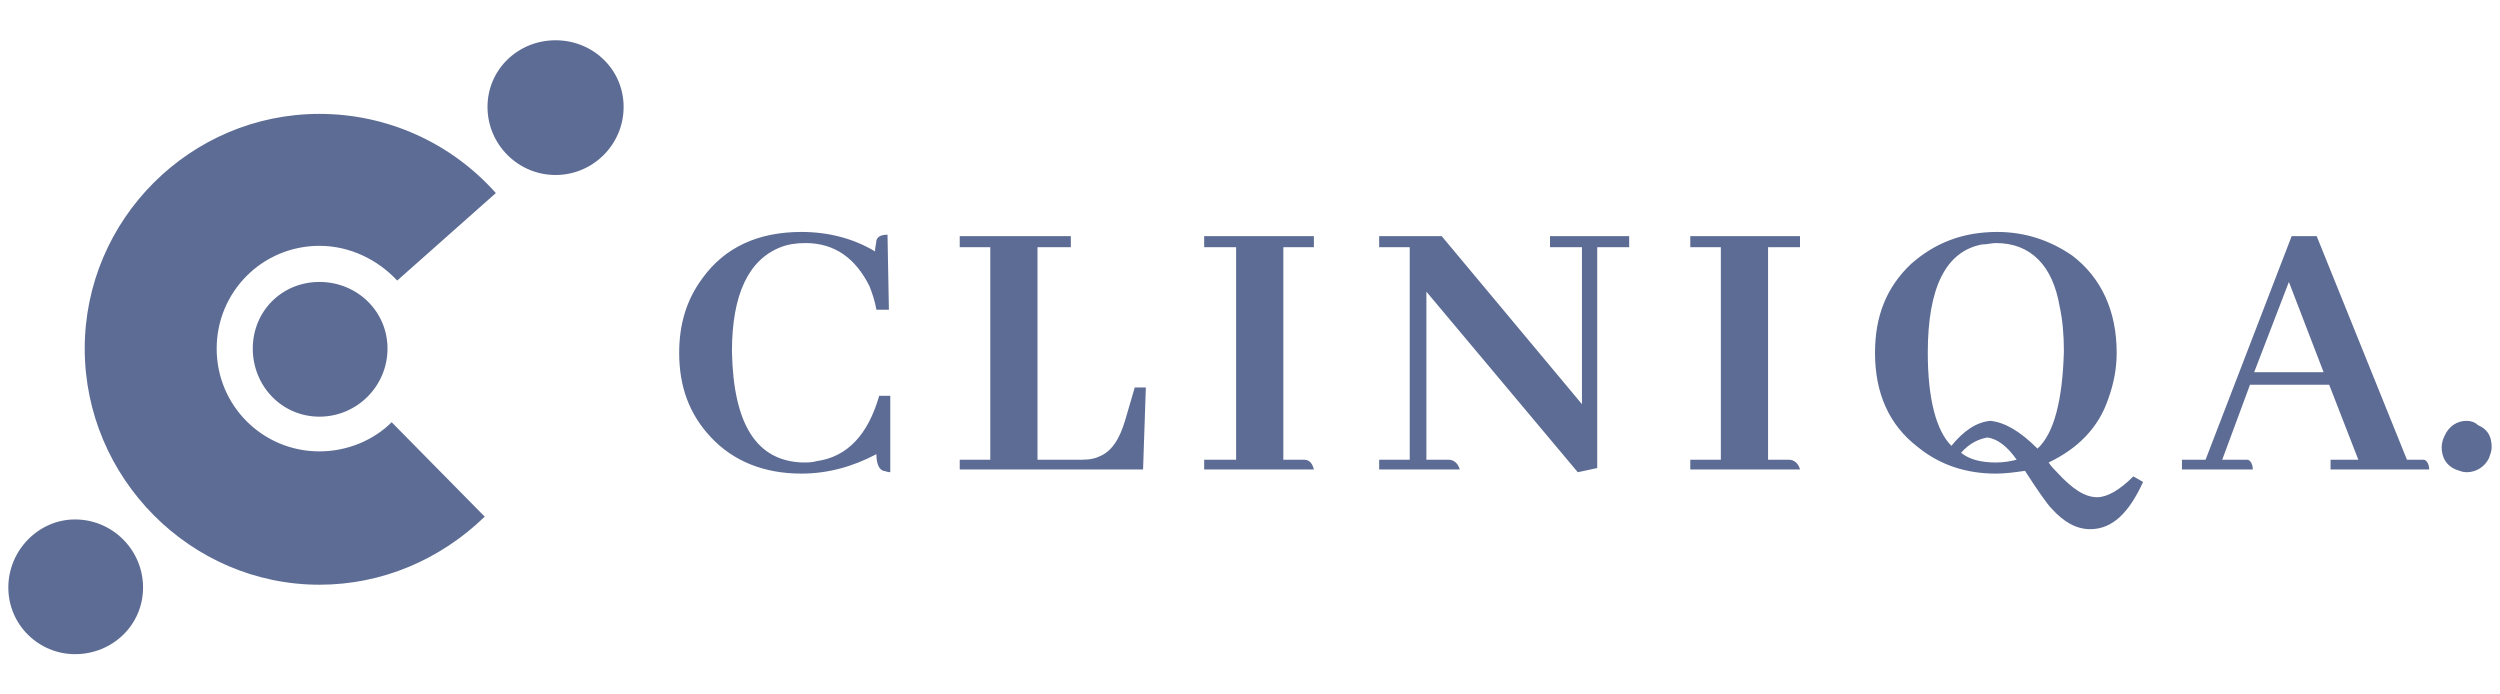 <?xml version="1.0" encoding="UTF-8"?>
<!DOCTYPE svg PUBLIC "-//W3C//DTD SVG 1.1//EN" "http://www.w3.org/Graphics/SVG/1.1/DTD/svg11.dtd">
<!-- Creator: CorelDRAW SE -->
<svg xmlns="http://www.w3.org/2000/svg" xml:space="preserve" width="18mm" height="5mm" version="1.1" style="shape-rendering:geometricPrecision; text-rendering:geometricPrecision; image-rendering:optimizeQuality; fill-rule:evenodd; clip-rule:evenodd"
viewBox="0 0 1800 500"
 xmlns:xlink="http://www.w3.org/1999/xlink">
 <defs>
  <style type="text/css">
   <![CDATA[
    .fil0 {fill:#5D6C94;fill-rule:nonzero}
   ]]>
  </style>
 </defs>
 <g id="Warstwa_x0020_1">
  <path class="fil0" d="M1794 322c0,-8 -3,-13 -10,-16 -2,-2 -5,-3 -8,-3 -7,0 -13,4 -16,11 -1,2 -2,5 -2,8 0,7 3,13 10,16 3,1 5,2 8,2 7,0 13,-4 16,-10 1,-3 2,-5 2,-8zm-121 -54l-50 0 25 -65 25 65zm76 70c0,-4 -2,-7 -4,-7 -1,0 -2,0 -3,0l-9 0 -65 -161 -18 0 -62 161 -17 0 0 7 51 0c0,-4 -2,-7 -4,-7 -1,0 -2,0 -3,0l-15 0 20 -54 57 0 21 54 -20 0 0 7 71 0zm-312 -5c-10,0 -19,-2 -25,-7 6,-7 13,-10 19,-11 7,1 14,6 21,16 -4,1 -9,2 -15,2zm-4 -30c-10,1 -19,7 -28,18 -11,-11 -17,-34 -17,-67 0,-47 13,-73 39,-78 4,0 7,-1 10,-1 25,0 41,16 46,46 2,9 3,20 3,32 -1,35 -7,59 -19,70 -13,-13 -24,-19 -34,-20zm5 -136c-25,0 -45,8 -62,23 -18,17 -26,38 -26,64 0,29 10,52 31,68 16,13 35,19 56,19 7,0 14,-1 21,-2 9,14 16,24 19,27 9,10 18,15 28,15 16,0 28,-12 38,-34l-7 -4c-10,10 -19,15 -26,15 -9,0 -18,-6 -29,-18 -2,-2 -4,-4 -6,-7 21,-10 36,-25 43,-46 4,-11 6,-22 6,-33 0,-30 -11,-54 -32,-70 -16,-11 -34,-17 -54,-17zm-142 171c-1,-4 -4,-7 -8,-7l-15 0 0 -153 23 0 0 -8 -79 0 0 8 22 0 0 153 -22 0 0 7 79 0zm-180 -160l23 0 0 113 -101 -121 -45 0 0 8 22 0 0 153 -22 0 0 7 58 0c-1,-4 -4,-7 -8,-7l-16 0 0 -121 109 130 14 -3 0 -159 23 0 0 -8 -57 0 0 8zm-170 160c-1,-4 -3,-7 -7,-7l-15 0 0 -153 22 0 0 -8 -79 0 0 8 23 0 0 153 -23 0 0 7 79 0zm-123 0l2 -59 -8 0 -7 24c-4,13 -9,21 -17,25 -4,2 -8,3 -14,3l-32 0 0 -153 24 0 0 -8 -80 0 0 8 22 0 0 153 -22 0 0 7 132 0zm-192 -11c0,7 2,11 5,12 1,0 3,1 5,1l0 -55 -8 0c-8,28 -23,44 -45,47 -3,1 -7,1 -10,1 -33,-1 -50,-27 -51,-80 0,-41 12,-66 35,-75 5,-2 11,-3 18,-3 21,0 36,11 46,31 2,5 4,11 5,17l9 0 -1 -54c-4,0 -7,1 -8,4 0,2 -1,5 -1,8 -15,-9 -33,-14 -53,-14 -31,0 -55,11 -71,33 -12,16 -17,34 -17,54 0,24 7,44 23,61 16,17 38,26 65,26 19,0 37,-5 54,-14zm-577 47c-26,0 -48,22 -48,49 0,27 22,48 48,48 27,0 49,-21 49,-48 0,-27 -22,-49 -49,-49zm176 -49c-41,0 -74,-33 -74,-74 0,-41 33,-74 74,-74 22,0 42,10 56,25l71 -63c-32,-36 -78,-57 -127,-57 -93,0 -169,76 -169,169 0,93 76,170 169,170 45,0 87,-18 119,-49l-67 -68c-13,13 -32,21 -52,21zm0 -122c-27,0 -48,21 -48,48 0,27 21,49 48,49 27,0 49,-22 49,-49 0,-27 -22,-48 -49,-48zm219 -126c0,27 -22,49 -49,49 -27,0 -49,-22 -49,-49 0,-27 22,-48 49,-48 27,0 49,21 49,48z"/>
 </g>
</svg>
